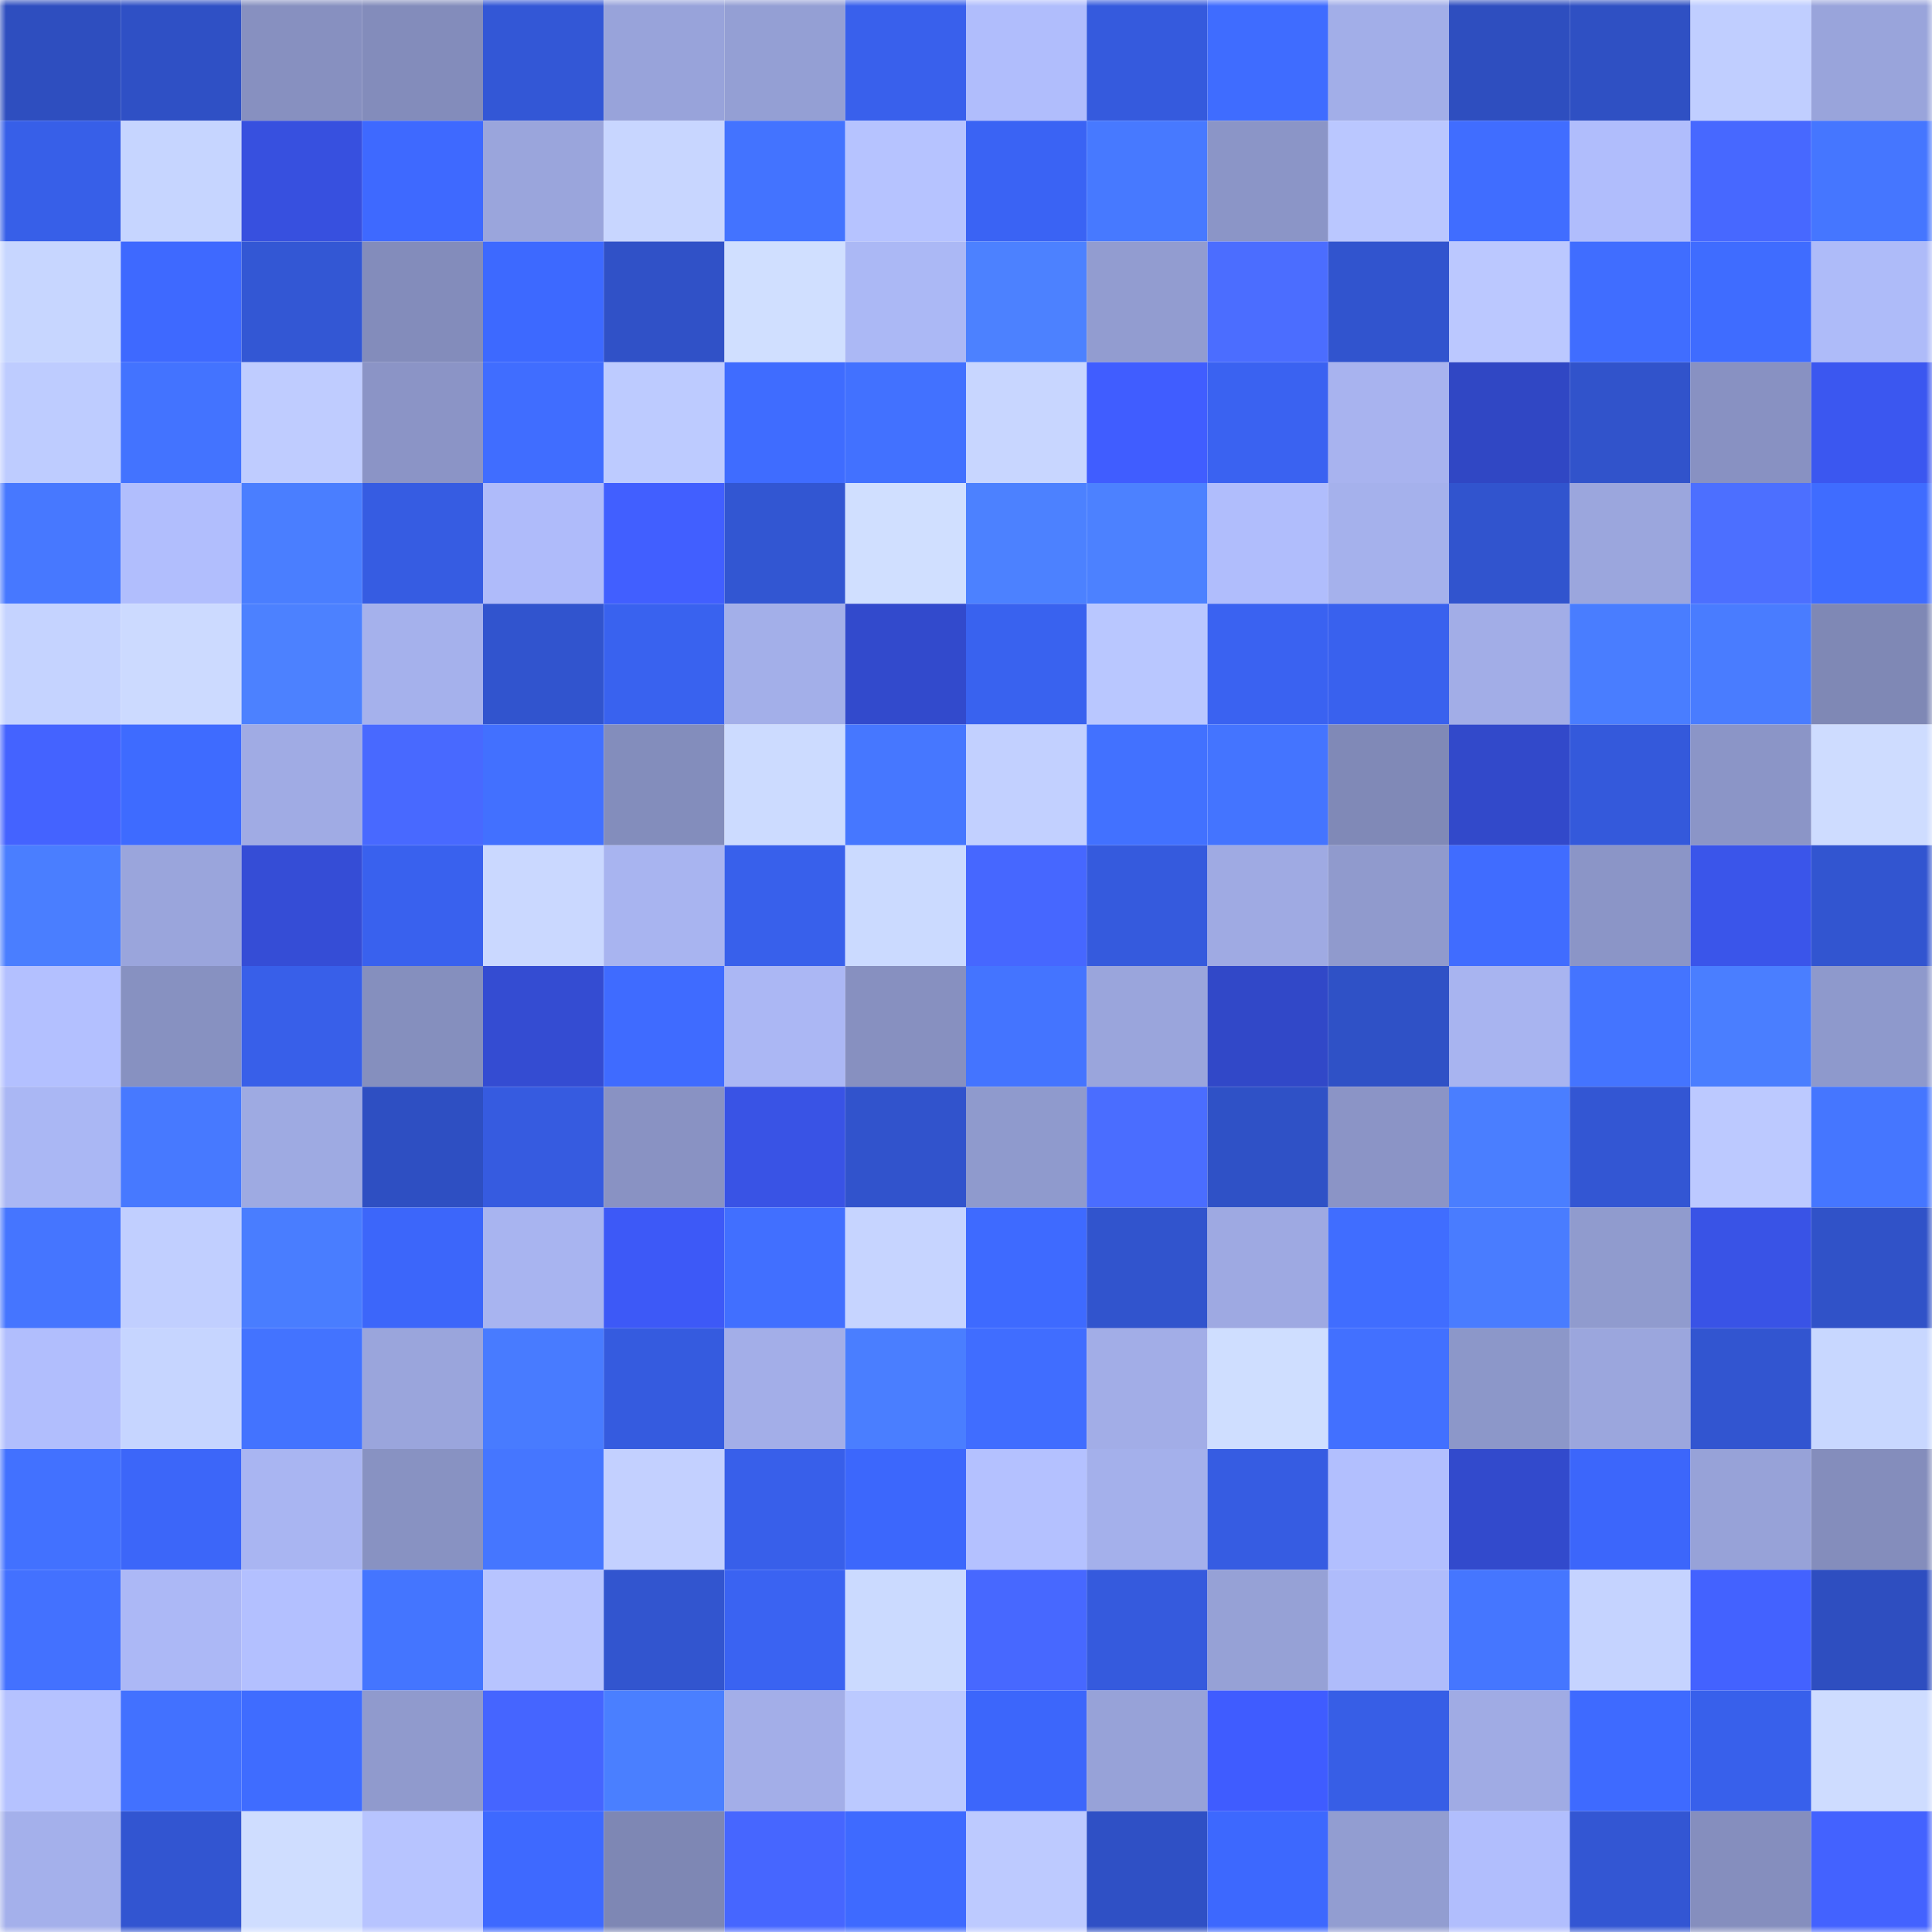 <svg viewBox="0 0 160 160" fill="none" role="img" xmlns="http://www.w3.org/2000/svg" width="240" height="240" name="basenames%2C7f793.base.eth"><mask id="722572253" mask-type="alpha" maskUnits="userSpaceOnUse" x="0" y="0" width="160" height="160"><rect width="160" height="160" fill="#FFFFFF"></rect></mask><g mask="url(#722572253)"><rect x="0" y="0" width="10" height="10" fill="#2e4ebf"></rect><rect x="10" y="0" width="10" height="10" fill="#2f50c5"></rect><rect x="20" y="0" width="10" height="10" fill="#8790c0"></rect><rect x="30" y="0" width="10" height="10" fill="#838cbb"></rect><rect x="40" y="0" width="10" height="10" fill="#3357d6"></rect><rect x="50" y="0" width="10" height="10" fill="#98a3da"></rect><rect x="60" y="0" width="10" height="10" fill="#949fd4"></rect><rect x="70" y="0" width="10" height="10" fill="#3960ec"></rect><rect x="80" y="0" width="10" height="10" fill="#b0bdfc"></rect><rect x="90" y="0" width="10" height="10" fill="#355add"></rect><rect x="100" y="0" width="10" height="10" fill="#3f6cff"></rect><rect x="110" y="0" width="10" height="10" fill="#a2aee8"></rect><rect x="120" y="0" width="10" height="10" fill="#2e4ebf"></rect><rect x="130" y="0" width="10" height="10" fill="#2f50c3"></rect><rect x="140" y="0" width="10" height="10" fill="#c0ceff"></rect><rect x="150" y="0" width="10" height="10" fill="#99a4db"></rect><rect x="0" y="10" width="10" height="10" fill="#375fe8"></rect><rect x="10" y="10" width="10" height="10" fill="#c6d5ff"></rect><rect x="20" y="10" width="10" height="10" fill="#3750df"></rect><rect x="30" y="10" width="10" height="10" fill="#3e69ff"></rect><rect x="40" y="10" width="10" height="10" fill="#9aa5dc"></rect><rect x="50" y="10" width="10" height="10" fill="#c8d6ff"></rect><rect x="60" y="10" width="10" height="10" fill="#4373ff"></rect><rect x="70" y="10" width="10" height="10" fill="#b6c3ff"></rect><rect x="80" y="10" width="10" height="10" fill="#3a63f4"></rect><rect x="90" y="10" width="10" height="10" fill="#4779ff"></rect><rect x="100" y="10" width="10" height="10" fill="#8b95c7"></rect><rect x="110" y="10" width="10" height="10" fill="#bac7ff"></rect><rect x="120" y="10" width="10" height="10" fill="#406dff"></rect><rect x="130" y="10" width="10" height="10" fill="#b0bdfc"></rect><rect x="140" y="10" width="10" height="10" fill="#4768ff"></rect><rect x="150" y="10" width="10" height="10" fill="#4576ff"></rect><rect x="0" y="20" width="10" height="10" fill="#c7d6ff"></rect><rect x="10" y="20" width="10" height="10" fill="#3e69ff"></rect><rect x="20" y="20" width="10" height="10" fill="#3357d4"></rect><rect x="30" y="20" width="10" height="10" fill="#838cbb"></rect><rect x="40" y="20" width="10" height="10" fill="#3d69ff"></rect><rect x="50" y="20" width="10" height="10" fill="#3051c7"></rect><rect x="60" y="20" width="10" height="10" fill="#d0dfff"></rect><rect x="70" y="20" width="10" height="10" fill="#abb8f5"></rect><rect x="80" y="20" width="10" height="10" fill="#4c81ff"></rect><rect x="90" y="20" width="10" height="10" fill="#929cd0"></rect><rect x="100" y="20" width="10" height="10" fill="#4b6dff"></rect><rect x="110" y="20" width="10" height="10" fill="#3154ce"></rect><rect x="120" y="20" width="10" height="10" fill="#bbc8ff"></rect><rect x="130" y="20" width="10" height="10" fill="#406dff"></rect><rect x="140" y="20" width="10" height="10" fill="#3f6cff"></rect><rect x="150" y="20" width="10" height="10" fill="#aebbf9"></rect><rect x="0" y="30" width="10" height="10" fill="#beccff"></rect><rect x="10" y="30" width="10" height="10" fill="#4373ff"></rect><rect x="20" y="30" width="10" height="10" fill="#bfccff"></rect><rect x="30" y="30" width="10" height="10" fill="#8b94c6"></rect><rect x="40" y="30" width="10" height="10" fill="#406dff"></rect><rect x="50" y="30" width="10" height="10" fill="#bdcbff"></rect><rect x="60" y="30" width="10" height="10" fill="#3f6cff"></rect><rect x="70" y="30" width="10" height="10" fill="#4271ff"></rect><rect x="80" y="30" width="10" height="10" fill="#c8d6ff"></rect><rect x="90" y="30" width="10" height="10" fill="#405dff"></rect><rect x="100" y="30" width="10" height="10" fill="#3a62f1"></rect><rect x="110" y="30" width="10" height="10" fill="#a8b3ef"></rect><rect x="120" y="30" width="10" height="10" fill="#3047c4"></rect><rect x="130" y="30" width="10" height="10" fill="#3153cb"></rect><rect x="140" y="30" width="10" height="10" fill="#8891c2"></rect><rect x="150" y="30" width="10" height="10" fill="#3b57f0"></rect><rect x="0" y="40" width="10" height="10" fill="#4778ff"></rect><rect x="10" y="40" width="10" height="10" fill="#b1befd"></rect><rect x="20" y="40" width="10" height="10" fill="#4a7eff"></rect><rect x="30" y="40" width="10" height="10" fill="#365ce2"></rect><rect x="40" y="40" width="10" height="10" fill="#afbbfa"></rect><rect x="50" y="40" width="10" height="10" fill="#415fff"></rect><rect x="60" y="40" width="10" height="10" fill="#3256d2"></rect><rect x="70" y="40" width="10" height="10" fill="#d0dfff"></rect><rect x="80" y="40" width="10" height="10" fill="#4c81ff"></rect><rect x="90" y="40" width="10" height="10" fill="#4c81ff"></rect><rect x="100" y="40" width="10" height="10" fill="#b0bdfc"></rect><rect x="110" y="40" width="10" height="10" fill="#a5b1ec"></rect><rect x="120" y="40" width="10" height="10" fill="#3154ce"></rect><rect x="130" y="40" width="10" height="10" fill="#9ba6dd"></rect><rect x="140" y="40" width="10" height="10" fill="#4c6fff"></rect><rect x="150" y="40" width="10" height="10" fill="#3f6cff"></rect><rect x="0" y="50" width="10" height="10" fill="#c5d3ff"></rect><rect x="10" y="50" width="10" height="10" fill="#ccdaff"></rect><rect x="20" y="50" width="10" height="10" fill="#4c81ff"></rect><rect x="30" y="50" width="10" height="10" fill="#a5b1ec"></rect><rect x="40" y="50" width="10" height="10" fill="#3154ce"></rect><rect x="50" y="50" width="10" height="10" fill="#3962ef"></rect><rect x="60" y="50" width="10" height="10" fill="#a3afe9"></rect><rect x="70" y="50" width="10" height="10" fill="#324acc"></rect><rect x="80" y="50" width="10" height="10" fill="#3962ef"></rect><rect x="90" y="50" width="10" height="10" fill="#b9c7ff"></rect><rect x="100" y="50" width="10" height="10" fill="#3a62f1"></rect><rect x="110" y="50" width="10" height="10" fill="#3961ee"></rect><rect x="120" y="50" width="10" height="10" fill="#a2ade7"></rect><rect x="130" y="50" width="10" height="10" fill="#497dff"></rect><rect x="140" y="50" width="10" height="10" fill="#497cff"></rect><rect x="150" y="50" width="10" height="10" fill="#7f88b5"></rect><rect x="0" y="60" width="10" height="10" fill="#4463ff"></rect><rect x="10" y="60" width="10" height="10" fill="#3e6bff"></rect><rect x="20" y="60" width="10" height="10" fill="#a0abe4"></rect><rect x="30" y="60" width="10" height="10" fill="#4869ff"></rect><rect x="40" y="60" width="10" height="10" fill="#4270ff"></rect><rect x="50" y="60" width="10" height="10" fill="#838dbc"></rect><rect x="60" y="60" width="10" height="10" fill="#ccdbff"></rect><rect x="70" y="60" width="10" height="10" fill="#4677ff"></rect><rect x="80" y="60" width="10" height="10" fill="#c2d0ff"></rect><rect x="90" y="60" width="10" height="10" fill="#4271ff"></rect><rect x="100" y="60" width="10" height="10" fill="#4474ff"></rect><rect x="110" y="60" width="10" height="10" fill="#8089b7"></rect><rect x="120" y="60" width="10" height="10" fill="#3249ca"></rect><rect x="130" y="60" width="10" height="10" fill="#3459db"></rect><rect x="140" y="60" width="10" height="10" fill="#8b95c7"></rect><rect x="150" y="60" width="10" height="10" fill="#cedcff"></rect><rect x="0" y="70" width="10" height="10" fill="#4a7eff"></rect><rect x="10" y="70" width="10" height="10" fill="#9aa5dc"></rect><rect x="20" y="70" width="10" height="10" fill="#354dd6"></rect><rect x="30" y="70" width="10" height="10" fill="#3961ee"></rect><rect x="40" y="70" width="10" height="10" fill="#cad8ff"></rect><rect x="50" y="70" width="10" height="10" fill="#a8b4f0"></rect><rect x="60" y="70" width="10" height="10" fill="#3860eb"></rect><rect x="70" y="70" width="10" height="10" fill="#cbdaff"></rect><rect x="80" y="70" width="10" height="10" fill="#4667ff"></rect><rect x="90" y="70" width="10" height="10" fill="#355add"></rect><rect x="100" y="70" width="10" height="10" fill="#9faae3"></rect><rect x="110" y="70" width="10" height="10" fill="#909acd"></rect><rect x="120" y="70" width="10" height="10" fill="#406cff"></rect><rect x="130" y="70" width="10" height="10" fill="#8b95c7"></rect><rect x="140" y="70" width="10" height="10" fill="#3a55ea"></rect><rect x="150" y="70" width="10" height="10" fill="#3255d0"></rect><rect x="0" y="80" width="10" height="10" fill="#b3c0ff"></rect><rect x="10" y="80" width="10" height="10" fill="#8791c1"></rect><rect x="20" y="80" width="10" height="10" fill="#385fe9"></rect><rect x="30" y="80" width="10" height="10" fill="#858fbe"></rect><rect x="40" y="80" width="10" height="10" fill="#344cd2"></rect><rect x="50" y="80" width="10" height="10" fill="#3f6bff"></rect><rect x="60" y="80" width="10" height="10" fill="#abb7f4"></rect><rect x="70" y="80" width="10" height="10" fill="#8790c0"></rect><rect x="80" y="80" width="10" height="10" fill="#4474ff"></rect><rect x="90" y="80" width="10" height="10" fill="#9aa5dc"></rect><rect x="100" y="80" width="10" height="10" fill="#3148c8"></rect><rect x="110" y="80" width="10" height="10" fill="#2f51c6"></rect><rect x="120" y="80" width="10" height="10" fill="#a8b4f0"></rect><rect x="130" y="80" width="10" height="10" fill="#4474ff"></rect><rect x="140" y="80" width="10" height="10" fill="#4a7eff"></rect><rect x="150" y="80" width="10" height="10" fill="#8e99cc"></rect><rect x="0" y="90" width="10" height="10" fill="#aab7f4"></rect><rect x="10" y="90" width="10" height="10" fill="#4779ff"></rect><rect x="20" y="90" width="10" height="10" fill="#9eaae2"></rect><rect x="30" y="90" width="10" height="10" fill="#2e4fc2"></rect><rect x="40" y="90" width="10" height="10" fill="#365be0"></rect><rect x="50" y="90" width="10" height="10" fill="#8992c3"></rect><rect x="60" y="90" width="10" height="10" fill="#3953e5"></rect><rect x="70" y="90" width="10" height="10" fill="#3153cc"></rect><rect x="80" y="90" width="10" height="10" fill="#8f9acd"></rect><rect x="90" y="90" width="10" height="10" fill="#4a6dff"></rect><rect x="100" y="90" width="10" height="10" fill="#2f51c6"></rect><rect x="110" y="90" width="10" height="10" fill="#8b94c6"></rect><rect x="120" y="90" width="10" height="10" fill="#4a7eff"></rect><rect x="130" y="90" width="10" height="10" fill="#3356d3"></rect><rect x="140" y="90" width="10" height="10" fill="#bcc9ff"></rect><rect x="150" y="90" width="10" height="10" fill="#4576ff"></rect><rect x="0" y="100" width="10" height="10" fill="#4575ff"></rect><rect x="10" y="100" width="10" height="10" fill="#c1cfff"></rect><rect x="20" y="100" width="10" height="10" fill="#497dff"></rect><rect x="30" y="100" width="10" height="10" fill="#3c66fa"></rect><rect x="40" y="100" width="10" height="10" fill="#a8b4f0"></rect><rect x="50" y="100" width="10" height="10" fill="#3d59f7"></rect><rect x="60" y="100" width="10" height="10" fill="#416fff"></rect><rect x="70" y="100" width="10" height="10" fill="#c6d4ff"></rect><rect x="80" y="100" width="10" height="10" fill="#3e6aff"></rect><rect x="90" y="100" width="10" height="10" fill="#3154cd"></rect><rect x="100" y="100" width="10" height="10" fill="#9ea9e2"></rect><rect x="110" y="100" width="10" height="10" fill="#406dff"></rect><rect x="120" y="100" width="10" height="10" fill="#497cff"></rect><rect x="130" y="100" width="10" height="10" fill="#909bce"></rect><rect x="140" y="100" width="10" height="10" fill="#3953e6"></rect><rect x="150" y="100" width="10" height="10" fill="#3052c8"></rect><rect x="0" y="110" width="10" height="10" fill="#b1befd"></rect><rect x="10" y="110" width="10" height="10" fill="#c6d5ff"></rect><rect x="20" y="110" width="10" height="10" fill="#4373ff"></rect><rect x="30" y="110" width="10" height="10" fill="#9aa5dc"></rect><rect x="40" y="110" width="10" height="10" fill="#487bff"></rect><rect x="50" y="110" width="10" height="10" fill="#355bdf"></rect><rect x="60" y="110" width="10" height="10" fill="#a3aee8"></rect><rect x="70" y="110" width="10" height="10" fill="#4a7eff"></rect><rect x="80" y="110" width="10" height="10" fill="#406dff"></rect><rect x="90" y="110" width="10" height="10" fill="#a2ade7"></rect><rect x="100" y="110" width="10" height="10" fill="#cfdeff"></rect><rect x="110" y="110" width="10" height="10" fill="#4270ff"></rect><rect x="120" y="110" width="10" height="10" fill="#8c97c9"></rect><rect x="130" y="110" width="10" height="10" fill="#9ba6dd"></rect><rect x="140" y="110" width="10" height="10" fill="#3255d0"></rect><rect x="150" y="110" width="10" height="10" fill="#c8d7ff"></rect><rect x="0" y="120" width="10" height="10" fill="#4271ff"></rect><rect x="10" y="120" width="10" height="10" fill="#3c66f9"></rect><rect x="20" y="120" width="10" height="10" fill="#a9b5f2"></rect><rect x="30" y="120" width="10" height="10" fill="#8892c2"></rect><rect x="40" y="120" width="10" height="10" fill="#4576ff"></rect><rect x="50" y="120" width="10" height="10" fill="#c3d0ff"></rect><rect x="60" y="120" width="10" height="10" fill="#385fea"></rect><rect x="70" y="120" width="10" height="10" fill="#3c67fc"></rect><rect x="80" y="120" width="10" height="10" fill="#b4c1ff"></rect><rect x="90" y="120" width="10" height="10" fill="#a4b0eb"></rect><rect x="100" y="120" width="10" height="10" fill="#365ce2"></rect><rect x="110" y="120" width="10" height="10" fill="#b2bffe"></rect><rect x="120" y="120" width="10" height="10" fill="#324acc"></rect><rect x="130" y="120" width="10" height="10" fill="#3c66fb"></rect><rect x="140" y="120" width="10" height="10" fill="#97a2d8"></rect><rect x="150" y="120" width="10" height="10" fill="#848dbc"></rect><rect x="0" y="130" width="10" height="10" fill="#4371ff"></rect><rect x="10" y="130" width="10" height="10" fill="#acb8f6"></rect><rect x="20" y="130" width="10" height="10" fill="#b3c0ff"></rect><rect x="30" y="130" width="10" height="10" fill="#4475ff"></rect><rect x="40" y="130" width="10" height="10" fill="#b7c4ff"></rect><rect x="50" y="130" width="10" height="10" fill="#3255cf"></rect><rect x="60" y="130" width="10" height="10" fill="#3a63f2"></rect><rect x="70" y="130" width="10" height="10" fill="#cbdaff"></rect><rect x="80" y="130" width="10" height="10" fill="#4768ff"></rect><rect x="90" y="130" width="10" height="10" fill="#355add"></rect><rect x="100" y="130" width="10" height="10" fill="#96a1d6"></rect><rect x="110" y="130" width="10" height="10" fill="#afbcfb"></rect><rect x="120" y="130" width="10" height="10" fill="#4576ff"></rect><rect x="130" y="130" width="10" height="10" fill="#c5d3ff"></rect><rect x="140" y="130" width="10" height="10" fill="#4362ff"></rect><rect x="150" y="130" width="10" height="10" fill="#2e4ec0"></rect><rect x="0" y="140" width="10" height="10" fill="#b5c2ff"></rect><rect x="10" y="140" width="10" height="10" fill="#4271ff"></rect><rect x="20" y="140" width="10" height="10" fill="#3f6cff"></rect><rect x="30" y="140" width="10" height="10" fill="#909acd"></rect><rect x="40" y="140" width="10" height="10" fill="#4565ff"></rect><rect x="50" y="140" width="10" height="10" fill="#4a7fff"></rect><rect x="60" y="140" width="10" height="10" fill="#a3aee8"></rect><rect x="70" y="140" width="10" height="10" fill="#bbc9ff"></rect><rect x="80" y="140" width="10" height="10" fill="#3c66fb"></rect><rect x="90" y="140" width="10" height="10" fill="#97a2d8"></rect><rect x="100" y="140" width="10" height="10" fill="#3f5cff"></rect><rect x="110" y="140" width="10" height="10" fill="#375ee6"></rect><rect x="120" y="140" width="10" height="10" fill="#a0abe4"></rect><rect x="130" y="140" width="10" height="10" fill="#3e6aff"></rect><rect x="140" y="140" width="10" height="10" fill="#3860eb"></rect><rect x="150" y="140" width="10" height="10" fill="#cedcff"></rect><rect x="0" y="150" width="10" height="10" fill="#a4b0eb"></rect><rect x="10" y="150" width="10" height="10" fill="#3255d1"></rect><rect x="20" y="150" width="10" height="10" fill="#cfddff"></rect><rect x="30" y="150" width="10" height="10" fill="#b7c4ff"></rect><rect x="40" y="150" width="10" height="10" fill="#3e69ff"></rect><rect x="50" y="150" width="10" height="10" fill="#7e87b4"></rect><rect x="60" y="150" width="10" height="10" fill="#4666ff"></rect><rect x="70" y="150" width="10" height="10" fill="#3e6aff"></rect><rect x="80" y="150" width="10" height="10" fill="#bdcaff"></rect><rect x="90" y="150" width="10" height="10" fill="#2f50c5"></rect><rect x="100" y="150" width="10" height="10" fill="#3d68fe"></rect><rect x="110" y="150" width="10" height="10" fill="#929dd1"></rect><rect x="120" y="150" width="10" height="10" fill="#b1befd"></rect><rect x="130" y="150" width="10" height="10" fill="#3356d3"></rect><rect x="140" y="150" width="10" height="10" fill="#858ebe"></rect><rect x="150" y="150" width="10" height="10" fill="#4362ff"></rect></g></svg>